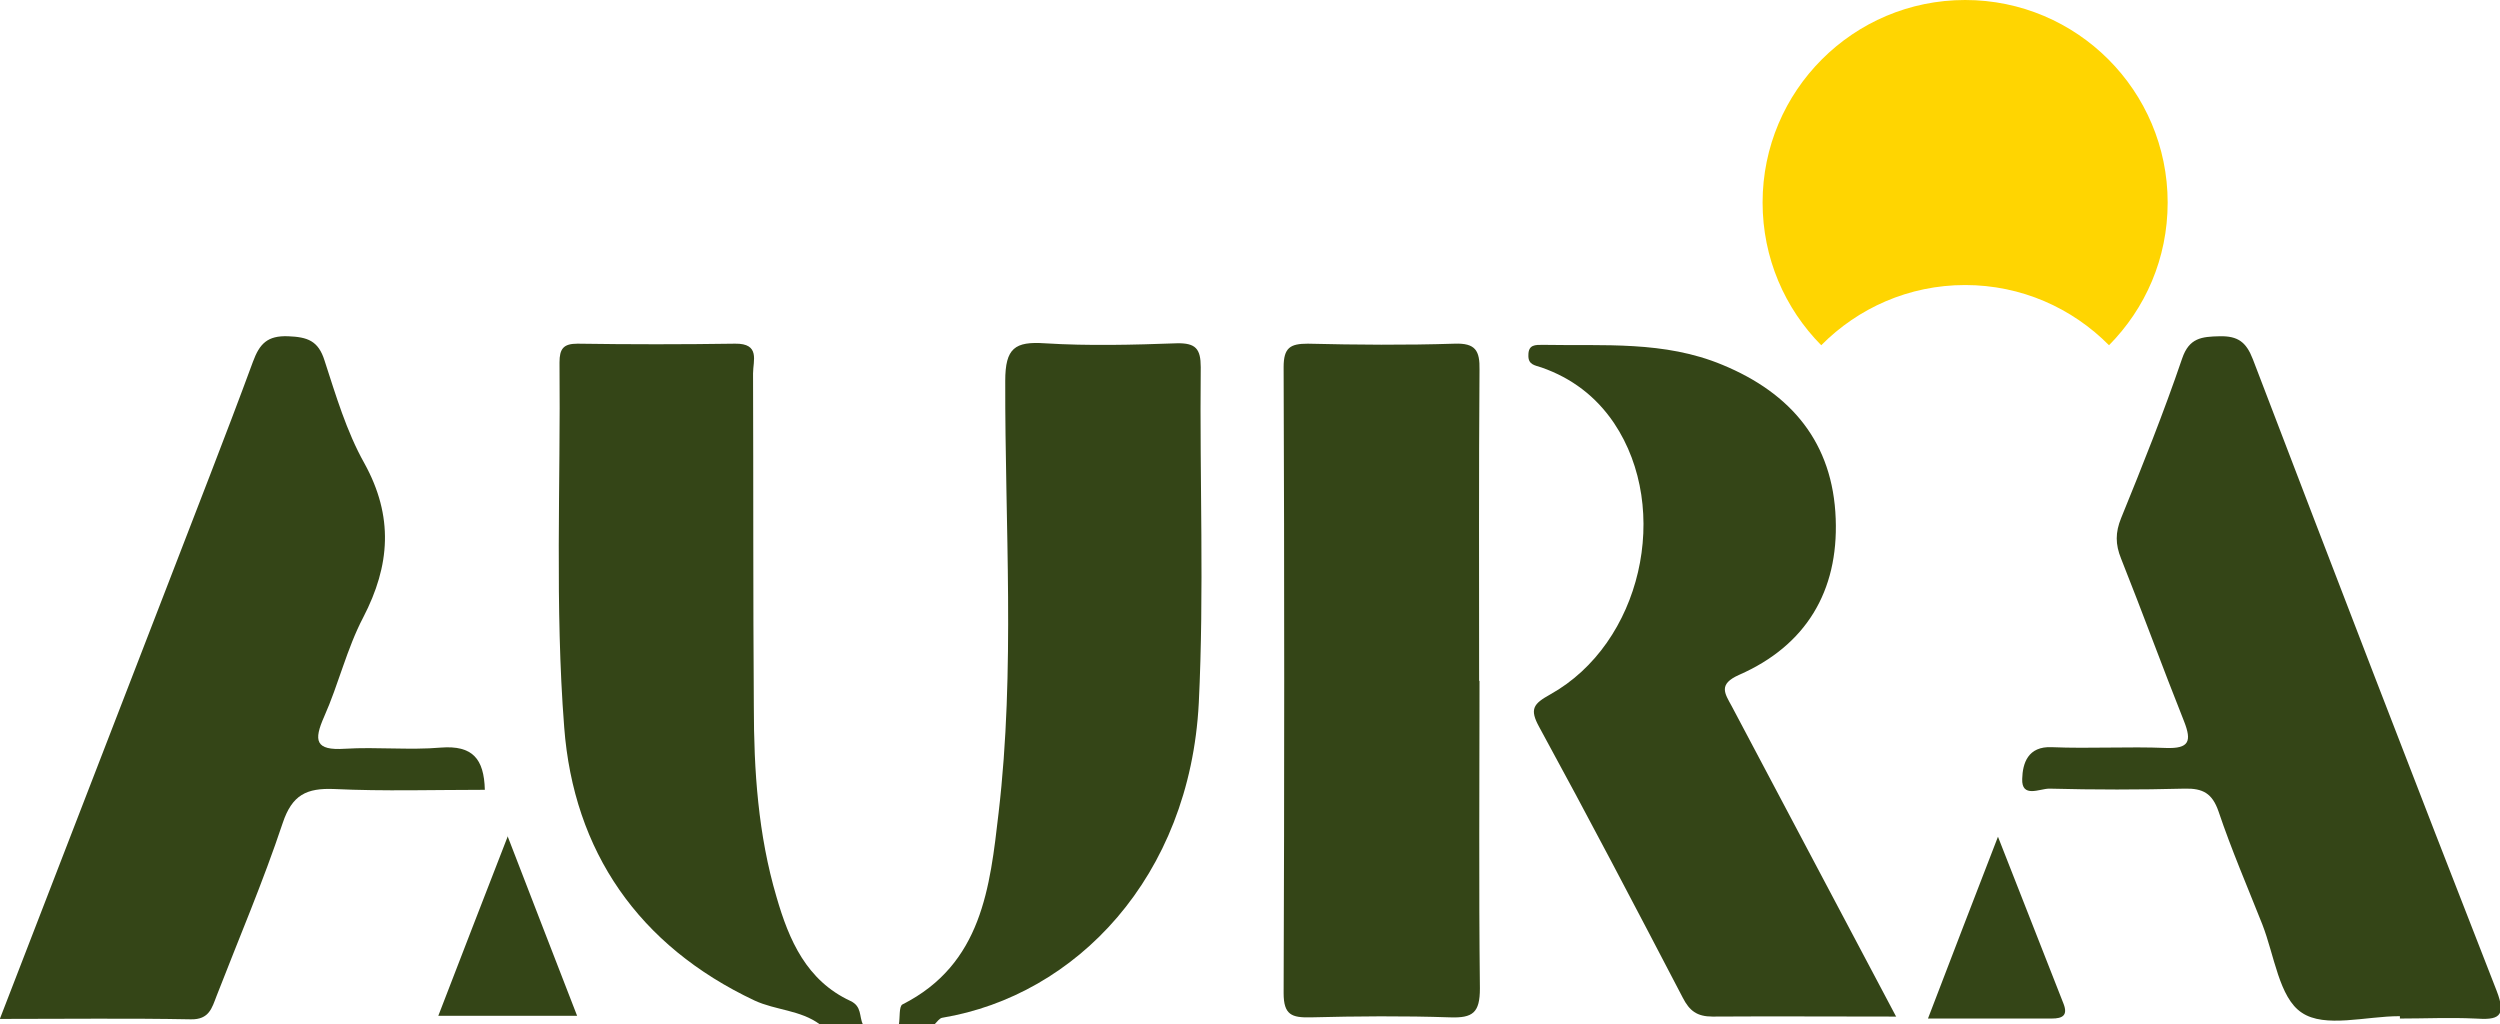 <?xml version="1.0" encoding="UTF-8"?>
<svg id="Layer_2" data-name="Layer 2" xmlns="http://www.w3.org/2000/svg" xmlns:xlink="http://www.w3.org/1999/xlink" viewBox="0 0 63.94 26.2">
  <defs>
    <style>
      .cls-1 {
        fill: none;
      }

      .cls-2 {
        fill: #ffd501;
      }

      .cls-3 {
        fill: #344517;
      }

      .cls-4 {
        clip-path: url(#clippath);
      }
    </style>
    <clipPath id="clippath">
      <rect class="cls-1" width="63.94" height="26.2"/>
    </clipPath>
  </defs>
  <g id="Layer_1-2" data-name="Layer 1">
    <g class="cls-4">
      <path class="cls-3" d="M20.97,26.2c-.5-.37-1.13-.36-1.67-.61-2.97-1.4-4.63-3.82-4.87-6.99-.24-3.09-.09-6.22-.12-9.33,0-.35.1-.48.46-.48,1.34.02,2.68.02,4.03,0,.65-.01.46.44.46.76.01,2.84,0,5.67.02,8.51,0,1.65.11,3.29.58,4.88.32,1.11.77,2.14,1.89,2.66.3.14.22.4.32.6h-1.1Z"/>
      <path class="cls-3" d="M22.99,26.2c.03-.17,0-.46.09-.51,2.04-1.03,2.24-3.01,2.46-4.9.43-3.67.16-7.37.17-11.05,0-.84.25-1.01,1.01-.96,1.12.07,2.26.04,3.38,0,.48-.01.61.14.61.61-.03,2.87.09,5.74-.05,8.59-.23,4.45-3.14,7.48-6.56,8.05-.07.01-.13.1-.19.16h-.91Z"/>
      <path class="cls-3" d="M0,26.05c1.46-3.78,2.86-7.4,4.26-11.02.74-1.93,1.5-3.85,2.21-5.78.17-.46.37-.67.9-.65.49.02.77.11.93.62.29.89.56,1.81,1.02,2.63.75,1.36.66,2.61-.03,3.94-.42.8-.63,1.71-1,2.54-.27.61-.23.87.53.82.82-.05,1.65.04,2.46-.03.8-.06,1.1.28,1.12,1.08-1.3,0-2.58.04-3.85-.02-.71-.03-1.08.15-1.32.87-.5,1.5-1.12,2.95-1.69,4.42-.12.31-.19.61-.66.6-1.58-.03-3.16-.01-4.89-.01"/>
      <path class="cls-3" d="M61.36,25.99c-.85,0-1.9.31-2.49-.09-.58-.38-.7-1.47-1.01-2.26-.38-.96-.79-1.91-1.12-2.89-.16-.46-.4-.59-.86-.58-1.16.03-2.31.03-3.47,0-.24,0-.71.25-.69-.25.01-.39.14-.84.76-.81.97.04,1.95-.02,2.92.02.59.02.66-.17.46-.68-.55-1.38-1.06-2.78-1.61-4.16-.15-.37-.15-.67,0-1.04.55-1.35,1.09-2.7,1.56-4.08.18-.53.5-.56.96-.57.47-.01.68.15.85.59,2.06,5.39,4.13,10.77,6.23,16.14.27.69.04.76-.55.72-.64-.03-1.28,0-1.92,0v-.06"/>
      <path class="cls-3" d="M48.49,26c-1.66,0-3.17-.01-4.69,0-.4,0-.59-.15-.76-.48-1.21-2.32-2.42-4.63-3.67-6.92-.26-.47-.15-.6.28-.84,2.33-1.3,3.11-4.73,1.63-6.94-.46-.68-1.08-1.15-1.85-1.42-.18-.06-.35-.07-.34-.32,0-.27.18-.26.37-.26,1.55.03,3.1-.11,4.59.51,1.77.73,2.83,2,2.9,3.94.07,1.85-.76,3.24-2.47,3.99-.54.24-.37.47-.19.8,1.38,2.6,2.75,5.2,4.21,7.95"/>
      <path class="cls-3" d="M37.84,17.41c0,2.62-.02,5.25.01,7.87,0,.62-.18.76-.76.74-1.19-.04-2.38-.03-3.57,0-.48.01-.69-.06-.69-.62.02-5.34.02-10.67,0-16.01,0-.5.17-.6.62-.6,1.25.03,2.5.04,3.75,0,.54-.02.65.18.64.67-.02,2.65-.01,5.31-.01,7.96"/>
      <path class="cls-3" d="M12.98,21.38c.62,1.6,1.18,3.06,1.78,4.6h-3.55c.58-1.51,1.16-3,1.78-4.6"/>
      <path class="cls-3" d="M49.31,26.05c.6-1.56,1.16-3.03,1.79-4.65.59,1.51,1.14,2.9,1.68,4.28.11.29-.03.37-.3.37-1.03,0-2.06,0-3.17,0"/>
      <path class="cls-2" d="M50.26,7.29c1.44,0,2.74.59,3.68,1.54.93-.94,1.5-2.22,1.5-3.65C55.44,2.32,53.12,0,50.26,0s-5.18,2.32-5.18,5.18c0,1.42.57,2.71,1.5,3.65.94-.95,2.24-1.54,3.68-1.54"/>
    </g>
  </g>
</svg>
